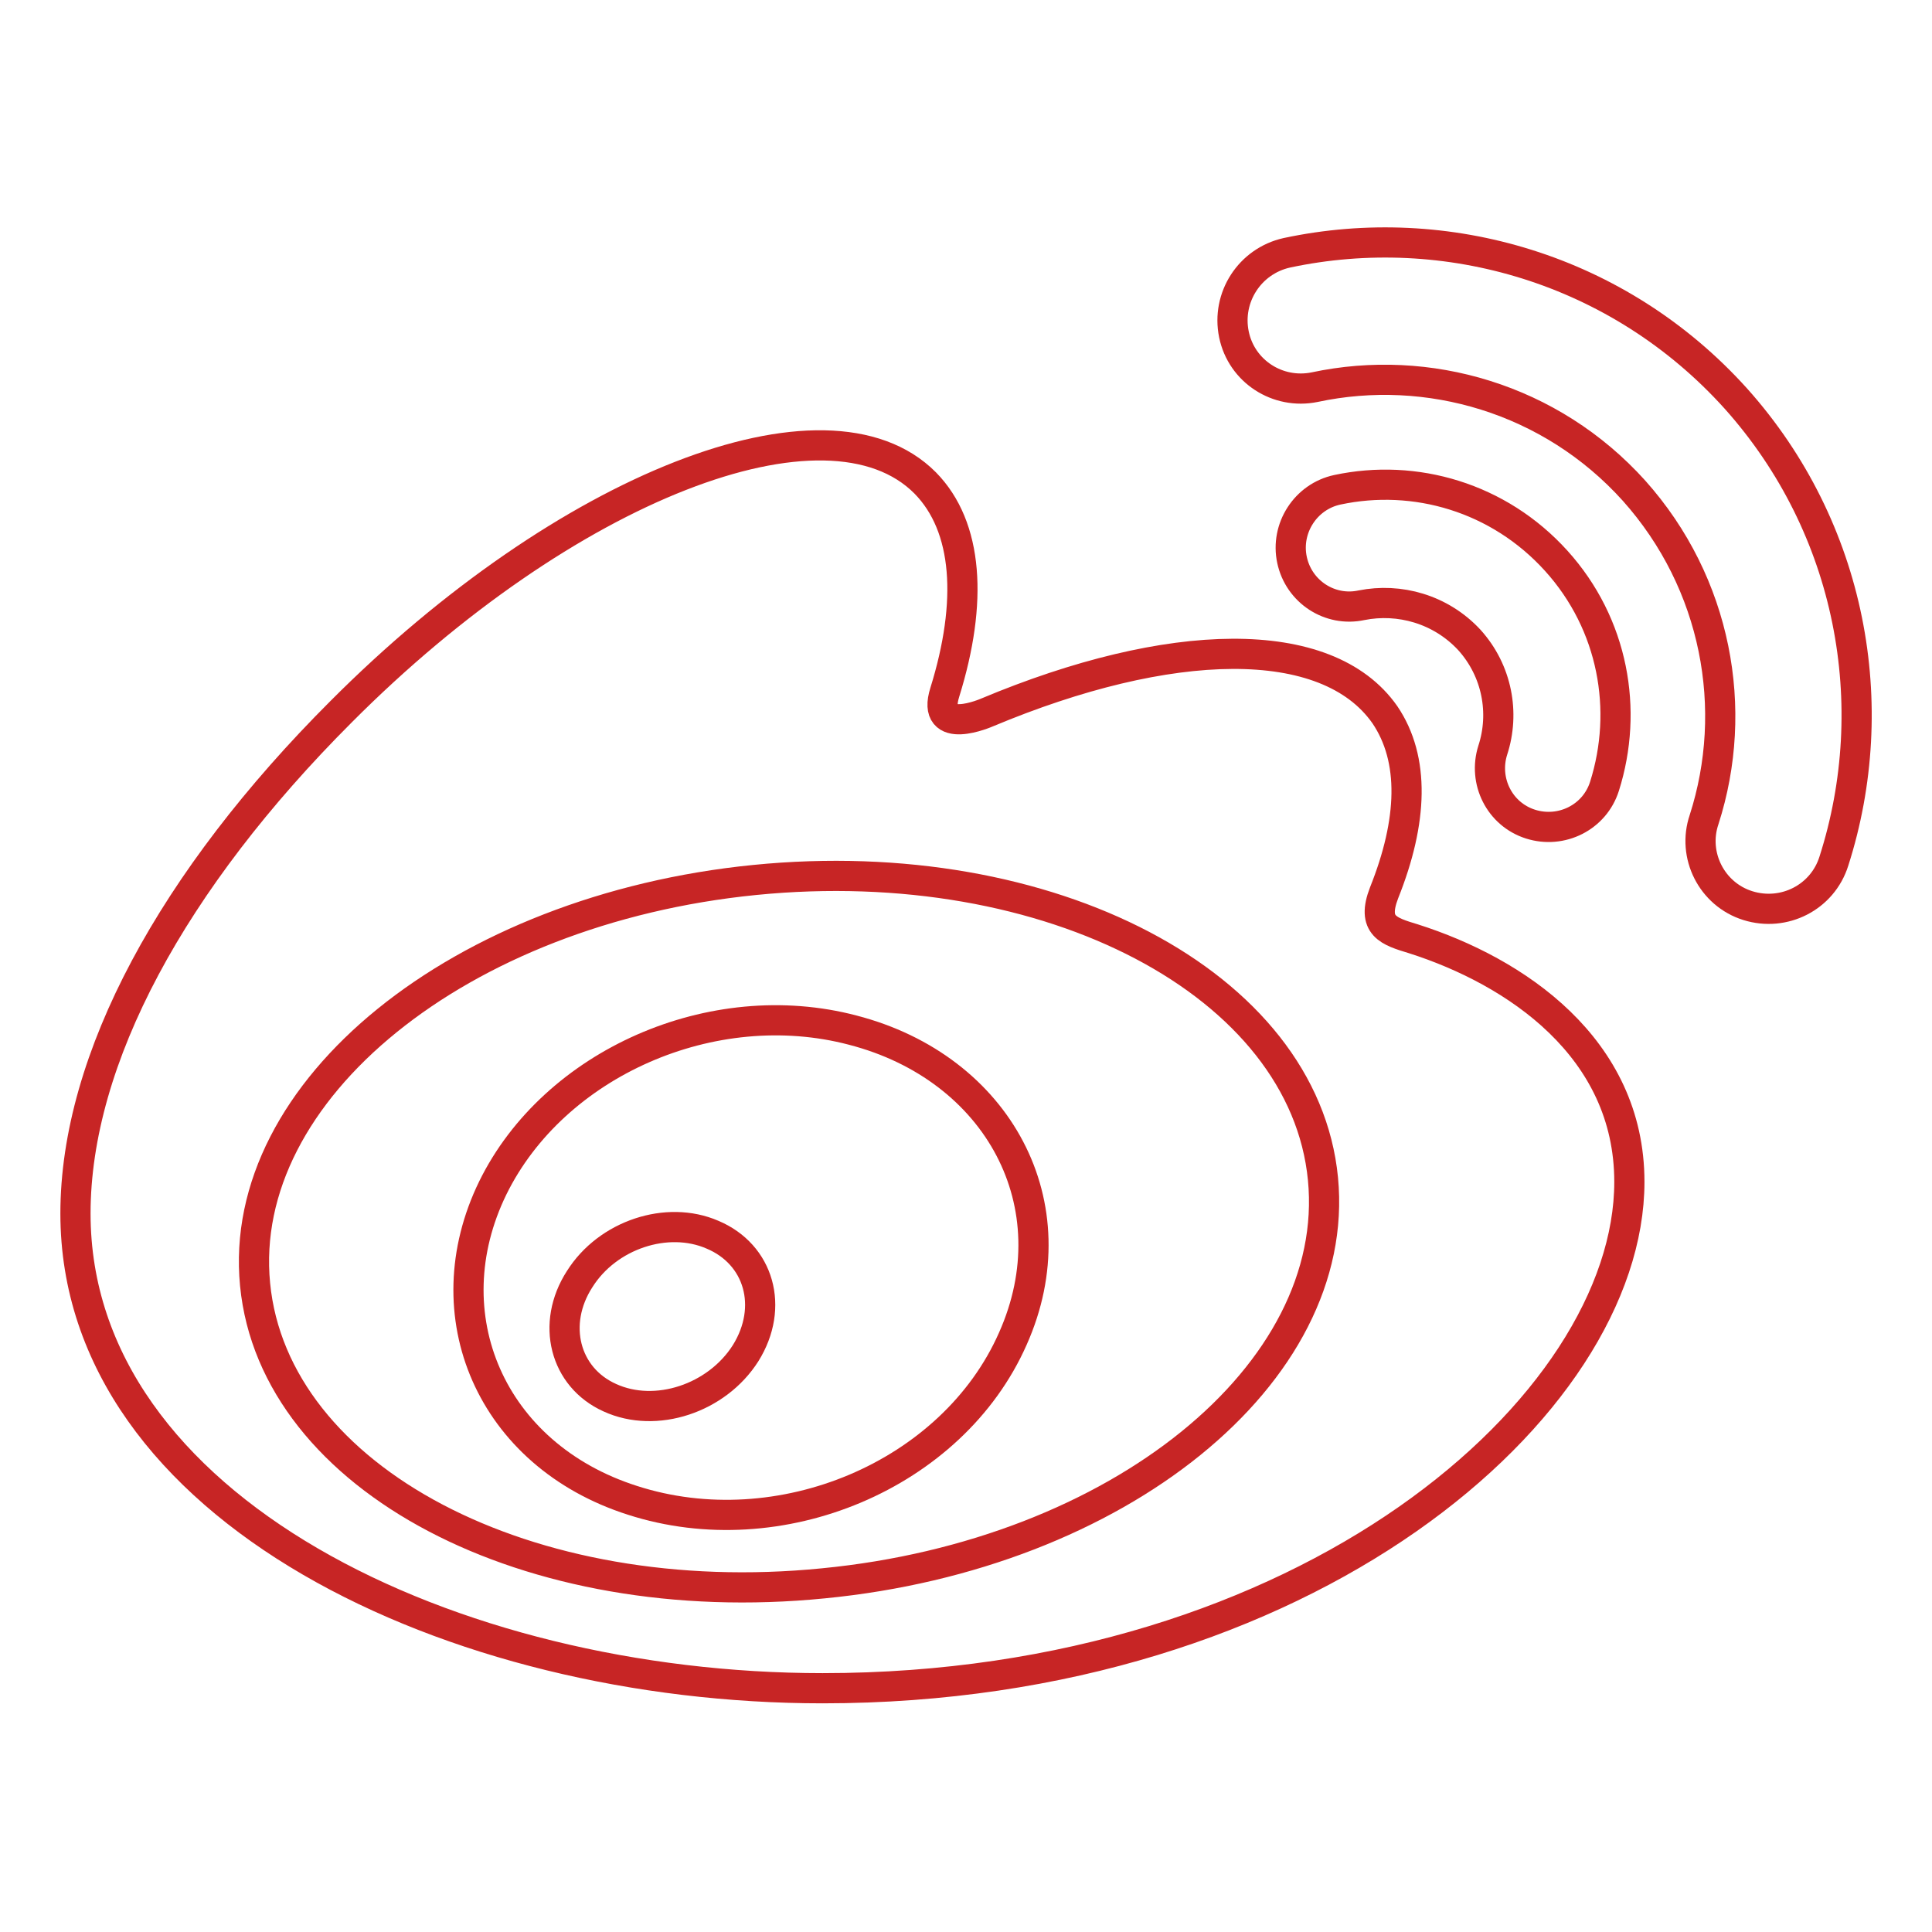 <?xml version="1.0" encoding="utf-8"?>
<!-- Svg Vector Icons : http://www.onlinewebfonts.com/icon -->
<!DOCTYPE svg PUBLIC "-//W3C//DTD SVG 1.1//EN" "http://www.w3.org/Graphics/SVG/1.1/DTD/svg11.dtd">
<svg version="1.1" xmlns="http://www.w3.org/2000/svg" xmlns:xlink="http://www.w3.org/1999/xlink" x="0px" y="0px" viewBox="0 0 256 256" enable-background="new 0 0 256 256" xml:space="preserve">
<g> <path stroke-width="4" fill-opacity="0" stroke="#c72525"  d="M243,114.1L243,114.1c-1.5,4.8-6.6,7.4-11.4,5.9c-4.8-1.5-7.4-6.7-5.8-11.4c0,0,0,0,0,0l0,0 c4.7-14.6,1.7-31.3-9.3-43.6c-11-12.2-27.3-16.9-42.3-13.7c-4.9,1-9.7-2.1-10.7-7c-1-4.9,2.1-9.7,7-10.8c21.1-4.5,44,2.1,59.5,19.3 C245.4,70,249.6,93.5,243,114.1L243,114.1z"/> <path stroke-width="4" fill-opacity="0" stroke="#c72525"  d="M180.4,80.2L180.4,80.2c-4.2,0.9-8.3-1.8-9.2-6c-0.9-4.2,1.8-8.4,6-9.3c10.3-2.2,21.4,1,29,9.4 c7.6,8.4,9.6,19.8,6.4,29.9c-1.3,4.1-5.7,6.3-9.8,5c-4.1-1.3-6.3-5.7-5-9.8h0c1.6-4.9,0.6-10.5-3.1-14.6 C190.9,80.7,185.4,79.2,180.4,80.2L180.4,80.2z M187.3,124.4c-3.3-1-5.6-1.7-3.9-6.1c3.8-9.5,4.1-17.7,0.1-23.6 c-7.7-11-28.6-10.4-52.7-0.3c0,0-7.5,3.3-5.6-2.7c3.7-11.9,3.1-21.9-2.6-27.7c-13-13.1-47.7,0.5-77.4,30.3 c-22.3,22.3-35.2,46-35.2,66.5c0,39.1,50,62.9,99,62.9c64.2,0,106.9-37.4,106.9-67.1C215.9,138.8,200.8,128.7,187.3,124.4 L187.3,124.4z M109.1,209.8c-39.1,3.9-72.8-13.8-75.3-39.6c-2.5-25.7,27.1-49.7,66.2-53.6c39.1-3.9,72.8,13.8,75.3,39.6 C177.8,182,148.2,206,109.1,209.8z"/> <path stroke-width="4" fill-opacity="0" stroke="#c72525"  d="M113,136.5c-18.6-4.9-39.6,4.4-47.7,20.9c-8.2,16.8-0.3,35.4,18.5,41.4c19.5,6.3,42.4-3.3,50.4-21.4 C142.1,159.7,132.3,141.5,113,136.5z M98.8,179.3c-3.8,6-11.9,8.7-18,5.9c-6-2.7-7.8-9.8-4-15.7c3.7-5.9,11.6-8.5,17.6-5.9 C100.6,166.2,102.6,173.2,98.8,179.3z"/></g>
</svg>